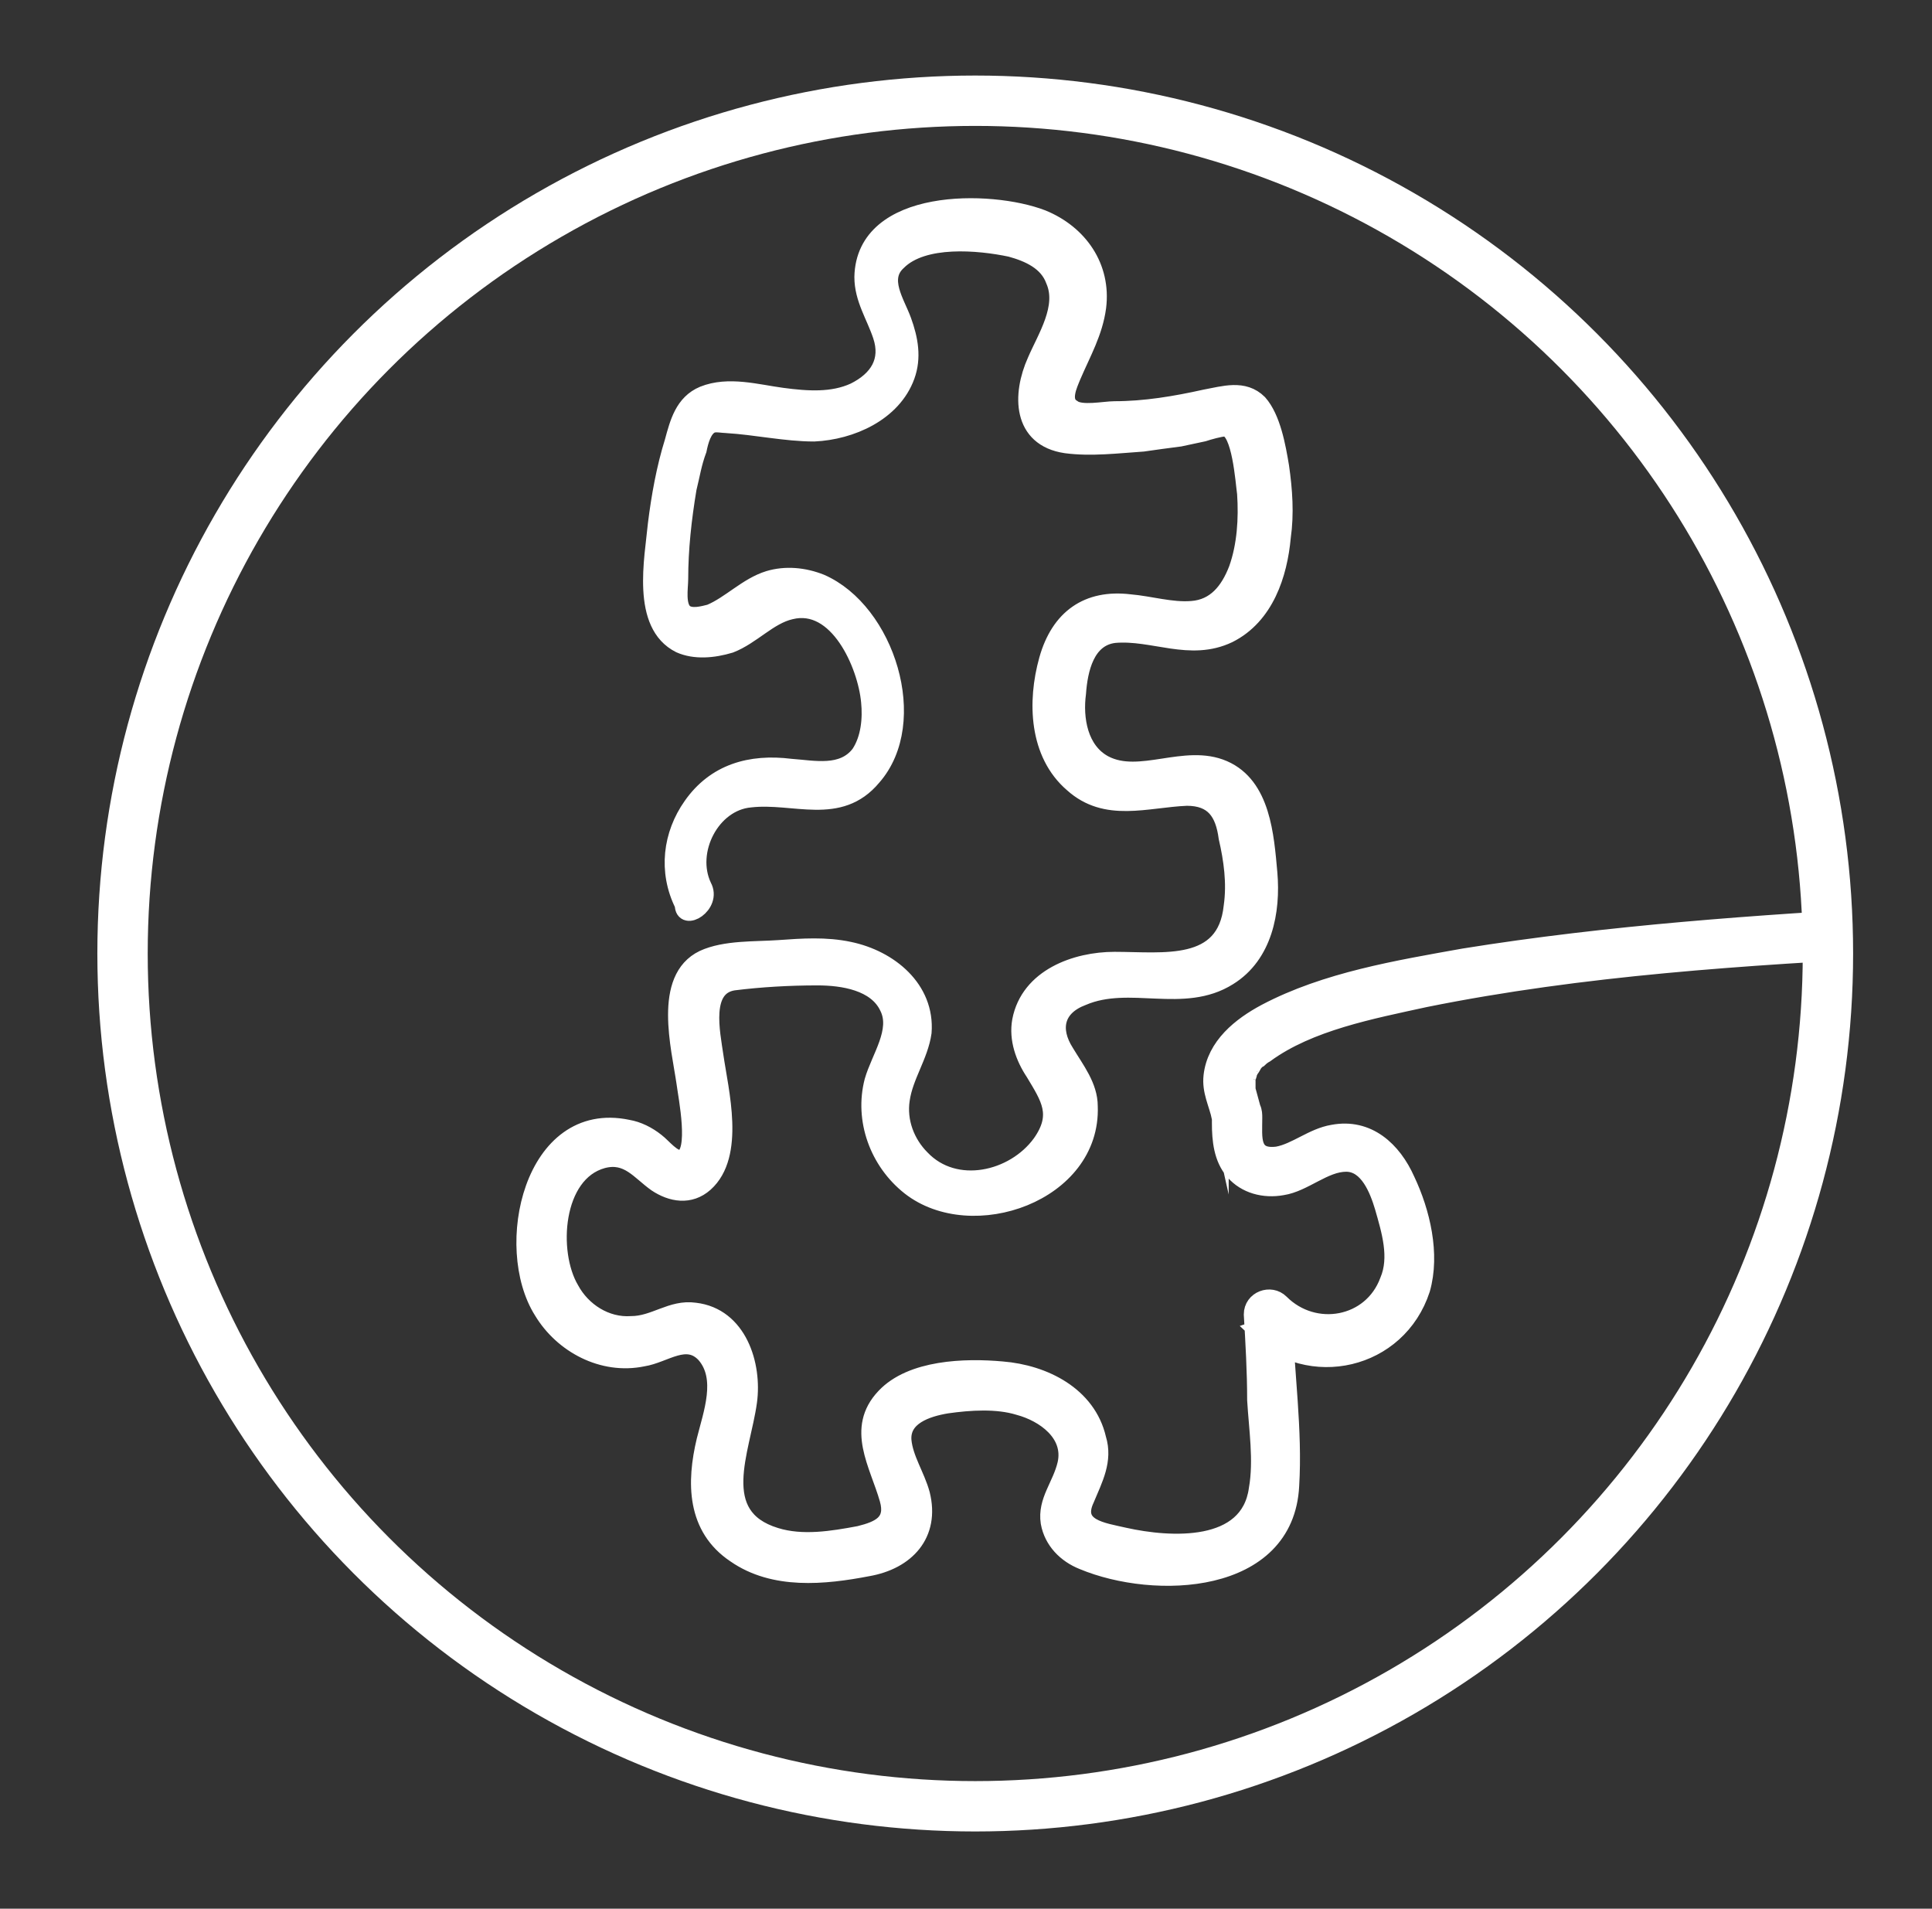 <?xml version="1.0" encoding="UTF-8"?> <!-- Generator: Adobe Illustrator 24.0.2, SVG Export Plug-In . SVG Version: 6.00 Build 0) --> <svg xmlns="http://www.w3.org/2000/svg" xmlns:xlink="http://www.w3.org/1999/xlink" id="Слой_1" x="0px" y="0px" viewBox="0 0 115.1 113.7" style="enable-background:new 0 0 115.1 113.7;" xml:space="preserve"><rect x="0" y="0" width="115.1" height="113.7" fill="#333333" stroke="none"/> <style type="text/css"> .st0{clip-path:url(#SVGID_2_);} .st1{fill:#FFFFFF;stroke:#FFFFFF;stroke-miterlimit:10;} .st2{fill:none;stroke:#FFFFFF;stroke-width:3;stroke-miterlimit:10;} </style> <g> <defs> <circle id="SVGID_1_" cx="58.1" cy="56.9" r="50.8"></circle> </defs> <clipPath id="SVGID_2_"> <use xlink:href="#SVGID_1_" style="overflow:visible;"></use> </clipPath> <g class="st0"> <g> <path class="st1" d="M41.9,52.8c-1-2.1,0.5-5,2.8-5.2c2.6-0.3,5.3,1.1,7.3-1.3c2.9-3.3,0.8-9.9-3.1-11.6c-1-0.4-2.1-0.5-3.1-0.2 c-1.3,0.4-2.3,1.5-3.5,2c-0.4,0.1-1.1,0.3-1.5,0c-0.5-0.4-0.3-1.5-0.3-2c0-1.8,0.2-3.6,0.5-5.4c0.2-0.8,0.3-1.5,0.6-2.3 c0.1-0.5,0.3-1.3,0.8-1.5c0.2-0.1,0.7,0,0.9,0c1.7,0.1,3.5,0.5,5.2,0.5c2.2-0.1,4.7-1.2,5.5-3.4c0.4-1.1,0.2-2.2-0.2-3.3 c-0.4-1.1-1.4-2.5-0.3-3.5c1.5-1.5,4.8-1.2,6.7-0.8c1.1,0.3,2.2,0.8,2.6,1.9c0.7,1.6-0.5,3.4-1.1,4.8c-0.9,2-0.9,4.6,1.8,5 c1.5,0.2,3.1,0,4.6-0.1c0.7-0.1,1.4-0.2,2.2-0.3c0.5-0.1,0.9-0.2,1.4-0.3c0.3-0.1,1-0.3,1.3-0.3c0.9,0.1,1.1,3.2,1.2,3.9 c0.1,1.5,0,3.1-0.5,4.5c-0.5,1.3-1.3,2.3-2.7,2.4c-1.2,0.1-2.5-0.3-3.7-0.4c-2.5-0.3-4.2,0.9-4.9,3.4s-0.6,5.6,1.5,7.4 c2,1.8,4.4,0.9,6.8,0.8c1.6,0,2.2,0.9,2.4,2.4c0.3,1.3,0.5,2.7,0.3,4.1c-0.4,3.8-4.1,3.2-7,3.2c-2.3,0-5.1,1-5.6,3.6 c-0.2,1.1,0.2,2.2,0.8,3.1c0.9,1.5,1.6,2.5,0.4,4.2c-1.6,2.2-5.1,3-7.1,0.9c-0.9-0.9-1.4-2.2-1.2-3.5c0.2-1.4,1.1-2.6,1.3-4 c0.2-2.6-2-4.4-4.4-4.9c-1.4-0.3-2.8-0.2-4.2-0.1c-1.4,0.1-3.2,0-4.5,0.6c-2.5,1.2-1.4,5.3-1.1,7.4c0.1,0.8,0.8,4.2-0.2,4.5 c-0.5,0.1-1.1-0.7-1.5-1c-0.5-0.4-1.1-0.7-1.7-0.8c-5.7-1.2-7.5,7.1-5.1,10.9c1.2,2,3.6,3.3,6,2.8c1.3-0.2,2.6-1.4,3.7-0.2 c1.2,1.4,0.4,3.5,0,5.1c-0.6,2.5-0.6,5.2,1.8,6.8c2.3,1.6,5.3,1.3,7.9,0.8c2.3-0.4,3.8-2,3.2-4.4c-0.3-1.1-1-2.1-1.1-3.2 c-0.1-1.4,1.4-1.9,2.6-2.1c1.4-0.2,3-0.3,4.3,0.1c1.5,0.4,3.2,1.6,2.8,3.4c-0.3,1.3-1.2,2.2-1,3.5c0.2,1.1,1,1.9,2,2.3 c4.3,1.8,12.1,1.5,12.4-4.5c0.2-3.3-0.3-6.7-0.4-10c-0.6,0.2-1.1,0.5-1.7,0.7c3.2,3.1,8.5,1.9,9.9-2.4c0.6-2.1,0-4.6-0.9-6.5 c-0.8-1.8-2.3-3.2-4.4-2.8c-1.2,0.2-2.2,1.1-3.3,1.3c-1.6,0.2-1.4-1-1.4-2.2c0-0.2,0-0.4-0.1-0.6c-0.1-0.4-0.2-0.7-0.3-1.1 c0-0.2-0.1-0.4,0-0.1c0-0.1,0-0.2,0-0.4c0-0.3,0-0.2,0-0.1c0-0.1,0.1-0.3,0.1-0.4c0.1-0.2-0.1,0.2,0.1-0.2 c0.1-0.1,0.3-0.5,0.1-0.2c0.1-0.1,0.2-0.3,0.4-0.4c0.2-0.2,0.4-0.3,0.4-0.3c2.6-1.9,6.3-2.6,9.5-3.3c9.4-1.9,19.1-2.5,28.6-3 c1.3-0.1,1.3-2.1,0-2c-8.8,0.5-17.6,1.1-26.3,2.5c-3.9,0.7-8.2,1.4-11.8,3.3c-1.5,0.8-3,2-3.2,3.8c-0.1,0.9,0.3,1.6,0.5,2.5 c0-0.2,0-0.2,0,0.3c0,1,0.1,2.1,0.8,2.9c0.7,0.8,1.8,1.1,2.9,0.9c1.3-0.2,2.5-1.4,3.8-1.4s1.9,1.6,2.2,2.6c0.4,1.4,0.9,3,0.3,4.4 c-1,2.7-4.4,3.3-6.4,1.3c-0.6-0.6-1.7-0.2-1.7,0.7c0.1,1.7,0.2,3.4,0.2,5.1c0.1,1.7,0.4,3.6,0.1,5.3c-0.5,3.7-5.2,3.4-7.9,2.8 c-1.3-0.3-3.1-0.5-2.3-2.2c0.5-1.2,1.1-2.3,0.7-3.6c-0.6-2.6-3.2-3.9-5.7-4.1c-2.2-0.2-5.4-0.1-7,1.6c-1.8,1.9-0.4,4,0.2,6.1 c0.4,1.4-0.5,1.8-1.7,2.1c-1.6,0.3-3.4,0.6-5,0.1c-3.9-1.2-2-5.1-1.6-8c0.3-2.2-0.6-5.1-3.2-5.4c-1.4-0.2-2.4,0.8-3.8,0.8 c-1.5,0.1-2.9-0.8-3.6-2.1c-1.3-2.2-1-6.9,1.9-7.7c1.5-0.4,2.2,0.7,3.2,1.4c0.9,0.6,2,0.8,2.9,0c1.9-1.7,0.9-5.5,0.6-7.6 c-0.2-1.4-0.8-4.1,1.1-4.4c1.6-0.2,3.3-0.3,5-0.3c1.5,0,3.5,0.3,4.2,1.8c0.7,1.4-0.5,3-0.9,4.4c-0.6,2.3,0.3,4.8,2.2,6.3 c3.7,2.9,10.9,0.4,10.7-4.8c0-1.2-0.8-2.2-1.4-3.2c-0.9-1.4-0.6-2.7,1-3.3c2.8-1.2,6,0.5,8.7-1.2c2.1-1.3,2.6-3.9,2.4-6.2 c-0.2-2.2-0.4-5.2-2.7-6.2c-2.3-1-5,0.8-7.1-0.3c-1.5-0.8-1.8-2.7-1.6-4.2c0.1-1.4,0.5-3.3,2.2-3.5c2.3-0.2,4.5,1.1,6.8,0 c2.2-1.1,3-3.6,3.2-5.8c0.2-1.4,0.1-2.8-0.1-4.2c-0.2-1.2-0.5-2.9-1.3-3.8c-0.9-0.9-2.1-0.5-3.2-0.3c-1.8,0.4-3.6,0.7-5.4,0.7 c-0.6,0-2,0.3-2.5-0.1c-0.7-0.4-0.2-1.4,0-1.9c0.6-1.4,1.3-2.6,1.5-4.1c0.3-2.4-1.1-4.4-3.3-5.3c-3.1-1.2-10.6-1.3-10.7,3.5 c0,1.3,0.7,2.3,1.1,3.5c0.5,1.5-0.2,2.6-1.6,3.3c-1.3,0.6-2.8,0.5-4.3,0.3s-3.2-0.7-4.7-0.1c-1.2,0.5-1.5,1.7-1.8,2.8 c-0.5,1.6-0.8,3.3-1,4.9c-0.2,2.1-1,6,1.4,7.2c0.9,0.4,2,0.3,3,0c1.3-0.5,2.3-1.7,3.6-2c2.8-0.7,4.5,3.2,4.7,5.4 c0.1,1,0,2.2-0.6,3.1c-1,1.3-2.7,0.9-4.1,0.8c-2.4-0.3-4.5,0.3-5.9,2.3c-1.2,1.7-1.5,3.9-0.5,5.9C40.7,55,42.5,53.9,41.9,52.8 L41.9,52.8z"></path> </g> </g> </g> <circle class="st2" cx="58.1" cy="56.8" r="50.8"></circle> </svg> 